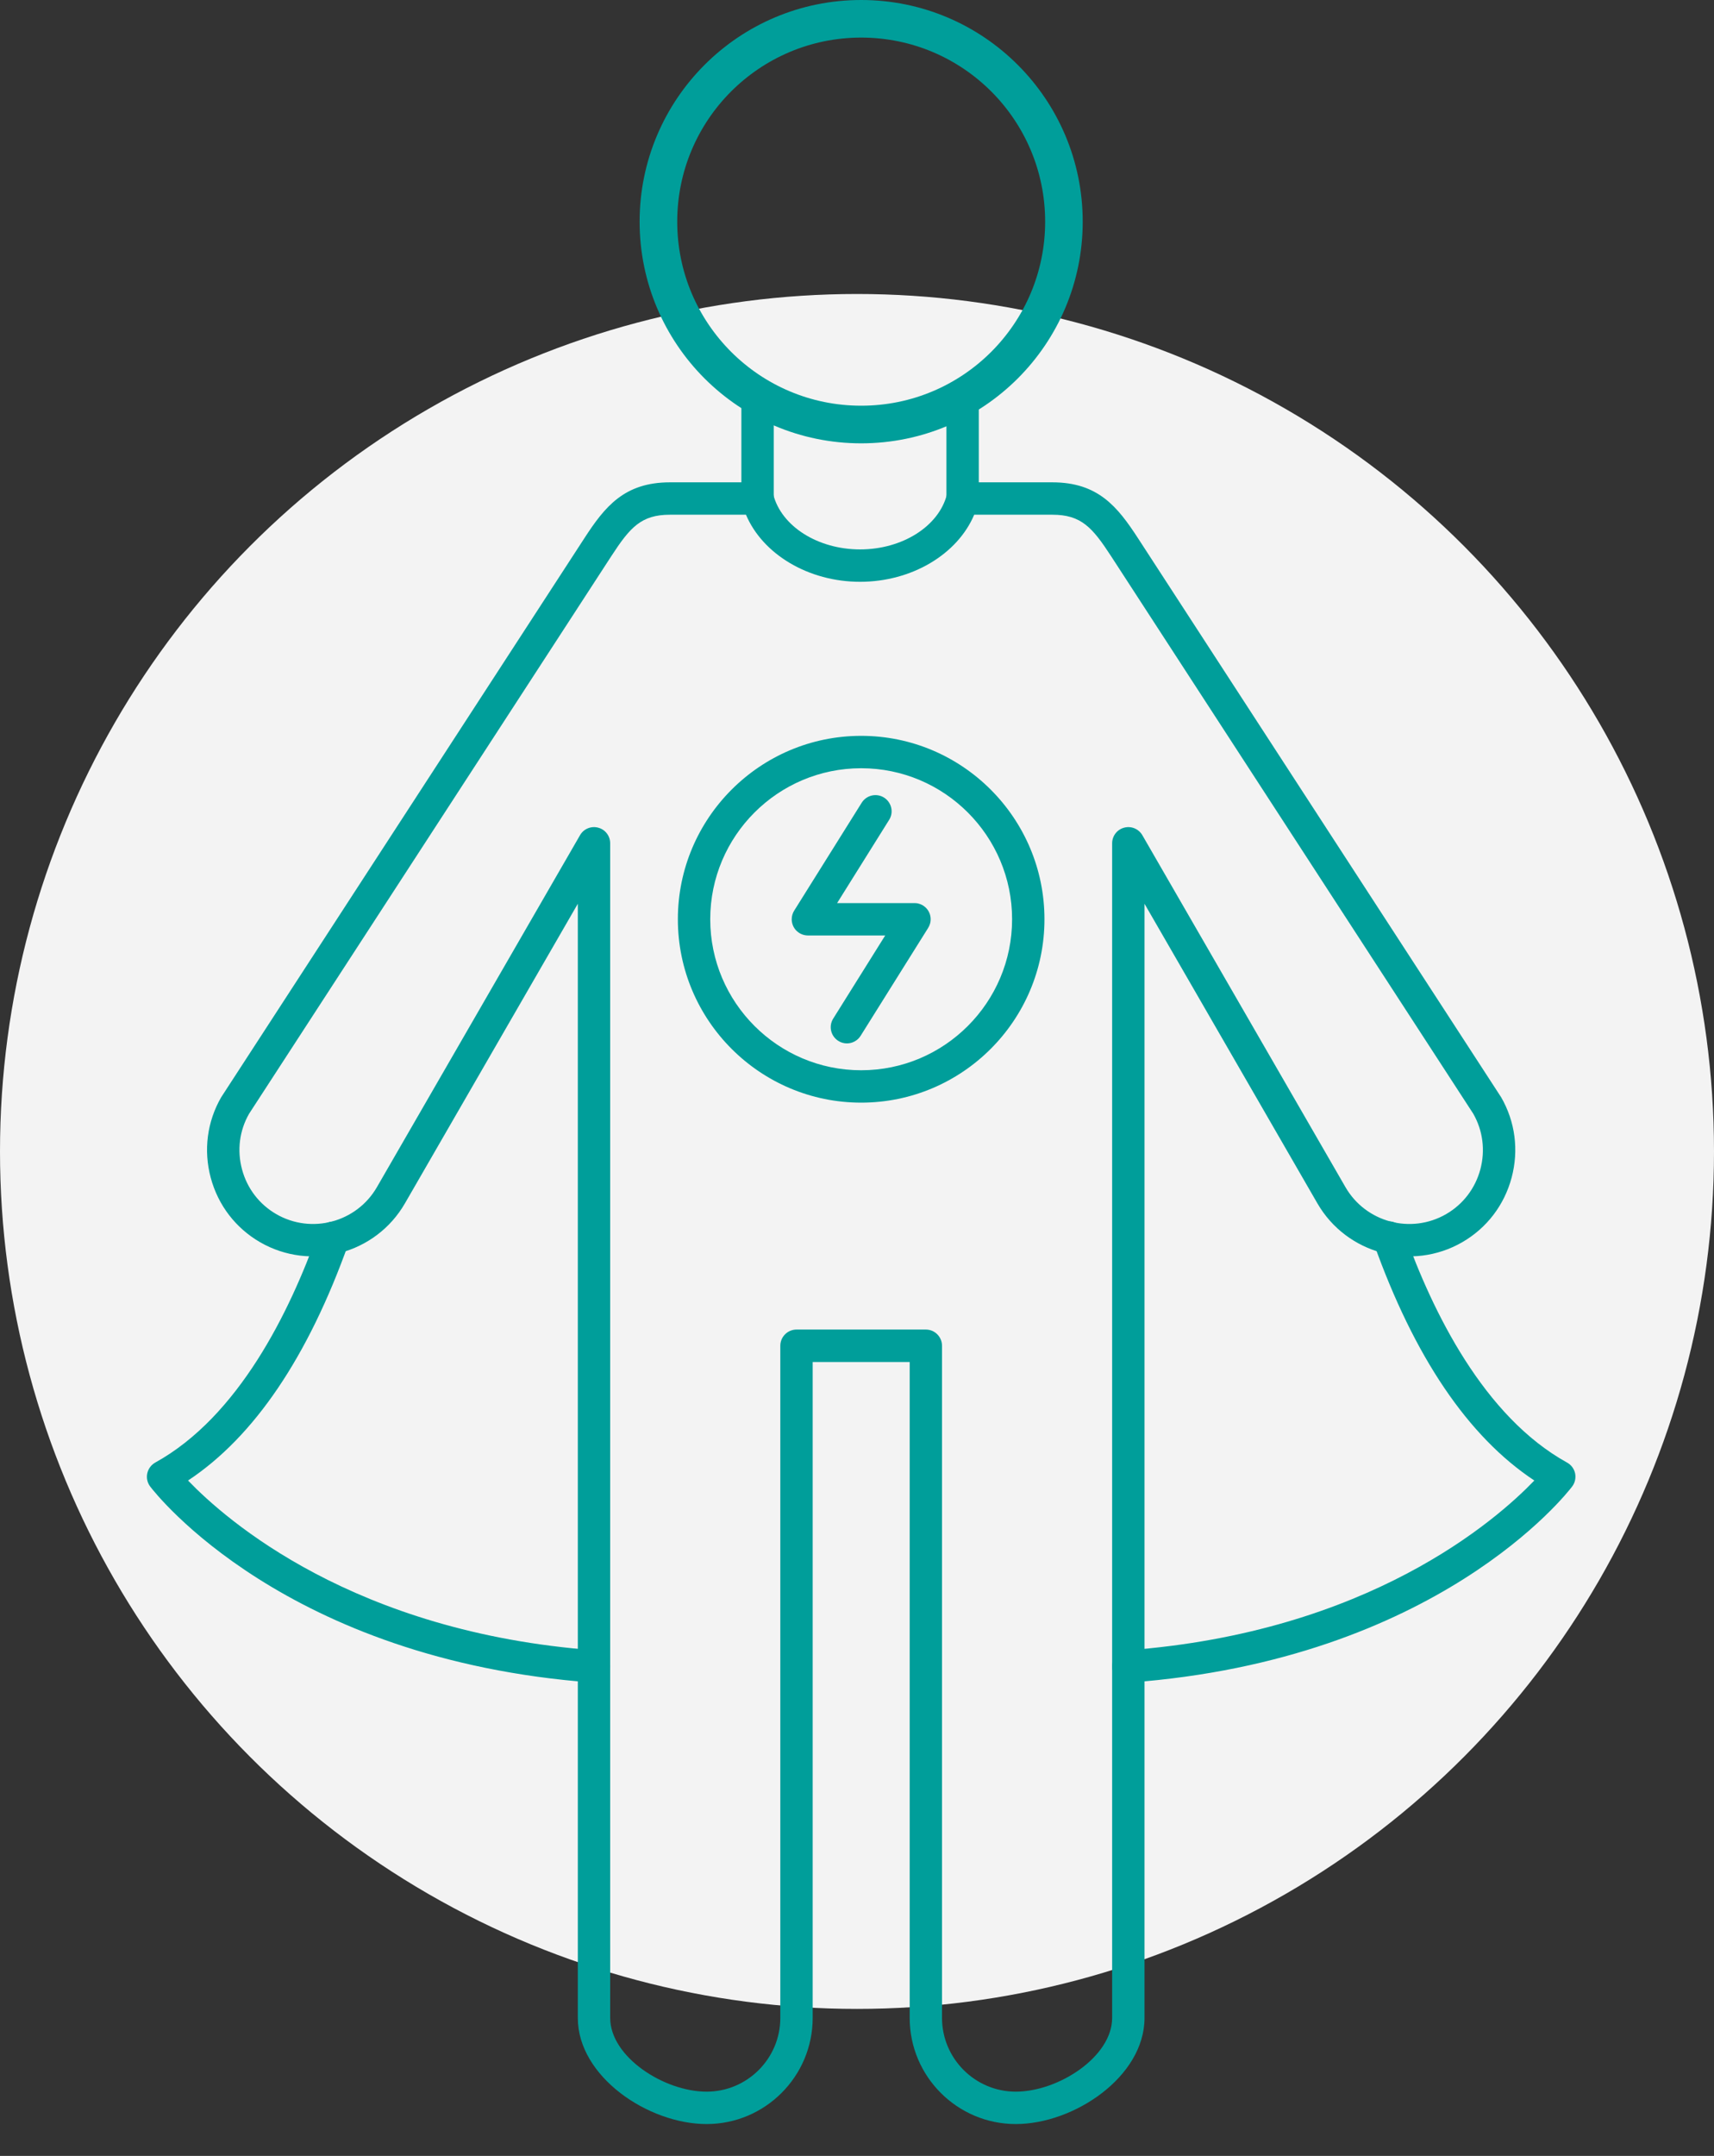 <?xml version="1.0" encoding="UTF-8"?> <svg xmlns="http://www.w3.org/2000/svg" width="35" height="44" viewBox="0 0 35 44" fill="none"><rect x="0" y="0" width="35" height="44" fill="#333333" stroke="none"/><circle cx="17.5" cy="23.5" r="17.5" fill="#F3F3F3"></circle><path d="M16.265 27.135H18.906C19.089 27.135 19.236 27.284 19.236 27.466V41.184C19.236 42.014 19.912 42.689 20.742 42.689C21.609 42.689 22.71 41.98 22.71 41.184V17.211C22.71 17.061 22.811 16.93 22.955 16.892C23.099 16.853 23.252 16.916 23.327 17.046L27.474 24.228C27.889 24.947 28.811 25.194 29.53 24.779C29.876 24.579 30.124 24.255 30.229 23.865C30.332 23.478 30.281 23.075 30.084 22.73L22.687 11.349C22.305 10.762 22.076 10.505 21.489 10.505H19.893C19.553 11.312 18.618 11.874 17.563 11.874C16.509 11.874 15.574 11.312 15.233 10.505H13.681C13.094 10.505 12.866 10.762 12.484 11.349L5.086 22.731C4.889 23.075 4.838 23.478 4.942 23.865C5.046 24.255 5.295 24.579 5.641 24.779C6.359 25.194 7.282 24.947 7.697 24.228L11.844 17.046C11.918 16.916 12.071 16.853 12.215 16.892C12.36 16.93 12.46 17.061 12.46 17.211V41.184C12.46 41.98 13.561 42.689 14.429 42.689C15.259 42.689 15.934 42.014 15.934 41.184V27.466C15.934 27.284 16.082 27.135 16.265 27.135ZM20.742 43.35C19.547 43.35 18.576 42.378 18.576 41.184V27.797H16.595V41.184C16.595 42.378 15.623 43.35 14.429 43.35C13.238 43.35 11.799 42.383 11.799 41.184V18.445L8.269 24.559C7.672 25.593 6.345 25.949 5.31 25.352C4.811 25.063 4.453 24.596 4.303 24.036C4.153 23.475 4.229 22.892 4.517 22.393C4.521 22.388 4.524 22.383 4.527 22.378L11.93 10.989C12.351 10.34 12.748 9.844 13.681 9.844H15.47C15.621 9.844 15.753 9.946 15.79 10.092C15.956 10.742 16.701 11.213 17.563 11.213C18.425 11.213 19.171 10.742 19.336 10.092C19.374 9.946 19.506 9.844 19.657 9.844H21.489C22.422 9.844 22.819 10.34 23.241 10.989L30.643 22.378C30.647 22.383 30.649 22.388 30.653 22.393C30.941 22.892 31.017 23.475 30.867 24.036C30.717 24.596 30.36 25.063 29.86 25.352C28.826 25.949 27.499 25.593 26.901 24.559L23.371 18.445V41.184C23.371 42.383 21.933 43.35 20.742 43.35Z" fill="#009E9A"></path><path d="M15.47 10.504C15.287 10.504 15.139 10.356 15.139 10.174V8.273C15.139 8.09 15.287 7.942 15.47 7.942C15.652 7.942 15.8 8.09 15.8 8.273V10.174C15.8 10.356 15.652 10.504 15.47 10.504Z" fill="#009E9A"></path><path d="M19.657 10.504C19.474 10.504 19.326 10.356 19.326 10.173V8.299C19.326 8.117 19.474 7.969 19.657 7.969C19.839 7.969 19.987 8.117 19.987 8.299V10.173C19.987 10.356 19.839 10.504 19.657 10.504Z" fill="#009E9A"></path><path d="M17.585 15.679C15.886 15.679 14.503 17.061 14.503 18.761C14.503 20.46 15.886 21.843 17.585 21.843C19.285 21.843 20.667 20.46 20.667 18.761C20.667 17.061 19.285 15.679 17.585 15.679ZM17.585 22.504C15.521 22.504 13.842 20.825 13.842 18.761C13.842 16.697 15.521 15.018 17.585 15.018C19.649 15.018 21.328 16.697 21.328 18.761C21.328 20.825 19.649 22.504 17.585 22.504Z" fill="#009E9A"></path><path d="M17.294 21.295C17.234 21.295 17.173 21.279 17.119 21.244C16.964 21.147 16.917 20.944 17.014 20.789L18.076 19.092H16.497C16.497 19.091 16.497 19.092 16.497 19.092C16.497 19.092 16.495 19.091 16.495 19.092C16.414 19.091 16.339 19.061 16.282 19.012C16.268 19 16.254 18.986 16.242 18.972C16.195 18.915 16.167 18.841 16.167 18.761C16.167 18.695 16.186 18.633 16.22 18.581L17.596 16.383C17.693 16.228 17.897 16.181 18.052 16.278C18.206 16.375 18.254 16.579 18.156 16.733L17.094 18.431H18.668C18.701 18.43 18.733 18.434 18.765 18.444C18.804 18.455 18.84 18.473 18.872 18.497C18.91 18.525 18.941 18.561 18.963 18.601C18.985 18.641 18.999 18.685 19.003 18.733C19.006 18.772 19.003 18.813 18.991 18.853C18.982 18.884 18.968 18.914 18.951 18.941L17.574 21.14C17.511 21.24 17.404 21.295 17.294 21.295Z" fill="#009E9A"></path><path d="M23.04 34.341C22.869 34.341 22.724 34.209 22.711 34.035C22.698 33.853 22.834 33.694 23.016 33.681C27.949 33.316 30.559 31.02 31.331 30.216C29.98 29.322 28.878 27.693 28.05 25.368C27.989 25.196 28.079 25.007 28.251 24.946C28.423 24.885 28.612 24.975 28.673 25.147C29.252 26.774 30.299 28.91 32 29.85C32.084 29.896 32.144 29.977 32.164 30.071C32.183 30.165 32.161 30.263 32.103 30.339C31.994 30.483 29.348 33.876 23.065 34.34C23.057 34.34 23.049 34.341 23.04 34.341Z" fill="#009E9A"></path><path d="M12.13 34.341C12.122 34.341 12.114 34.34 12.105 34.34C5.822 33.875 3.177 30.483 3.067 30.339C3.009 30.263 2.987 30.165 3.007 30.071C3.027 29.977 3.087 29.896 3.171 29.849C4.87 28.911 5.917 26.776 6.496 25.15C6.557 24.979 6.746 24.889 6.918 24.95C7.09 25.011 7.18 25.2 7.119 25.372C6.291 27.695 5.19 29.322 3.84 30.216C4.611 31.019 7.221 33.316 12.154 33.681C12.336 33.694 12.473 33.853 12.46 34.035C12.447 34.209 12.302 34.341 12.13 34.341Z" fill="#009E9A"></path><path d="M17.585 0C18.834 0 19.965 0.506 20.784 1.325C21.603 2.144 22.109 3.275 22.109 4.524C22.109 5.773 21.603 6.904 20.784 7.723C19.965 8.541 18.834 9.048 17.585 9.048C16.336 9.048 15.205 8.541 14.386 7.723C13.568 6.904 13.061 5.773 13.061 4.524C13.061 3.275 13.568 2.144 14.386 1.325C15.205 0.506 16.336 0 17.585 0ZM20.242 1.867C19.562 1.188 18.623 0.767 17.585 0.767C16.548 0.767 15.609 1.188 14.929 1.867C14.249 2.547 13.829 3.486 13.829 4.524C13.829 5.561 14.249 6.5 14.929 7.18C15.609 7.86 16.548 8.28 17.585 8.28C18.623 8.28 19.562 7.86 20.242 7.18C20.921 6.5 21.342 5.561 21.342 4.524C21.342 3.486 20.921 2.547 20.242 1.867Z" fill="#009E9A"></path></svg> 
